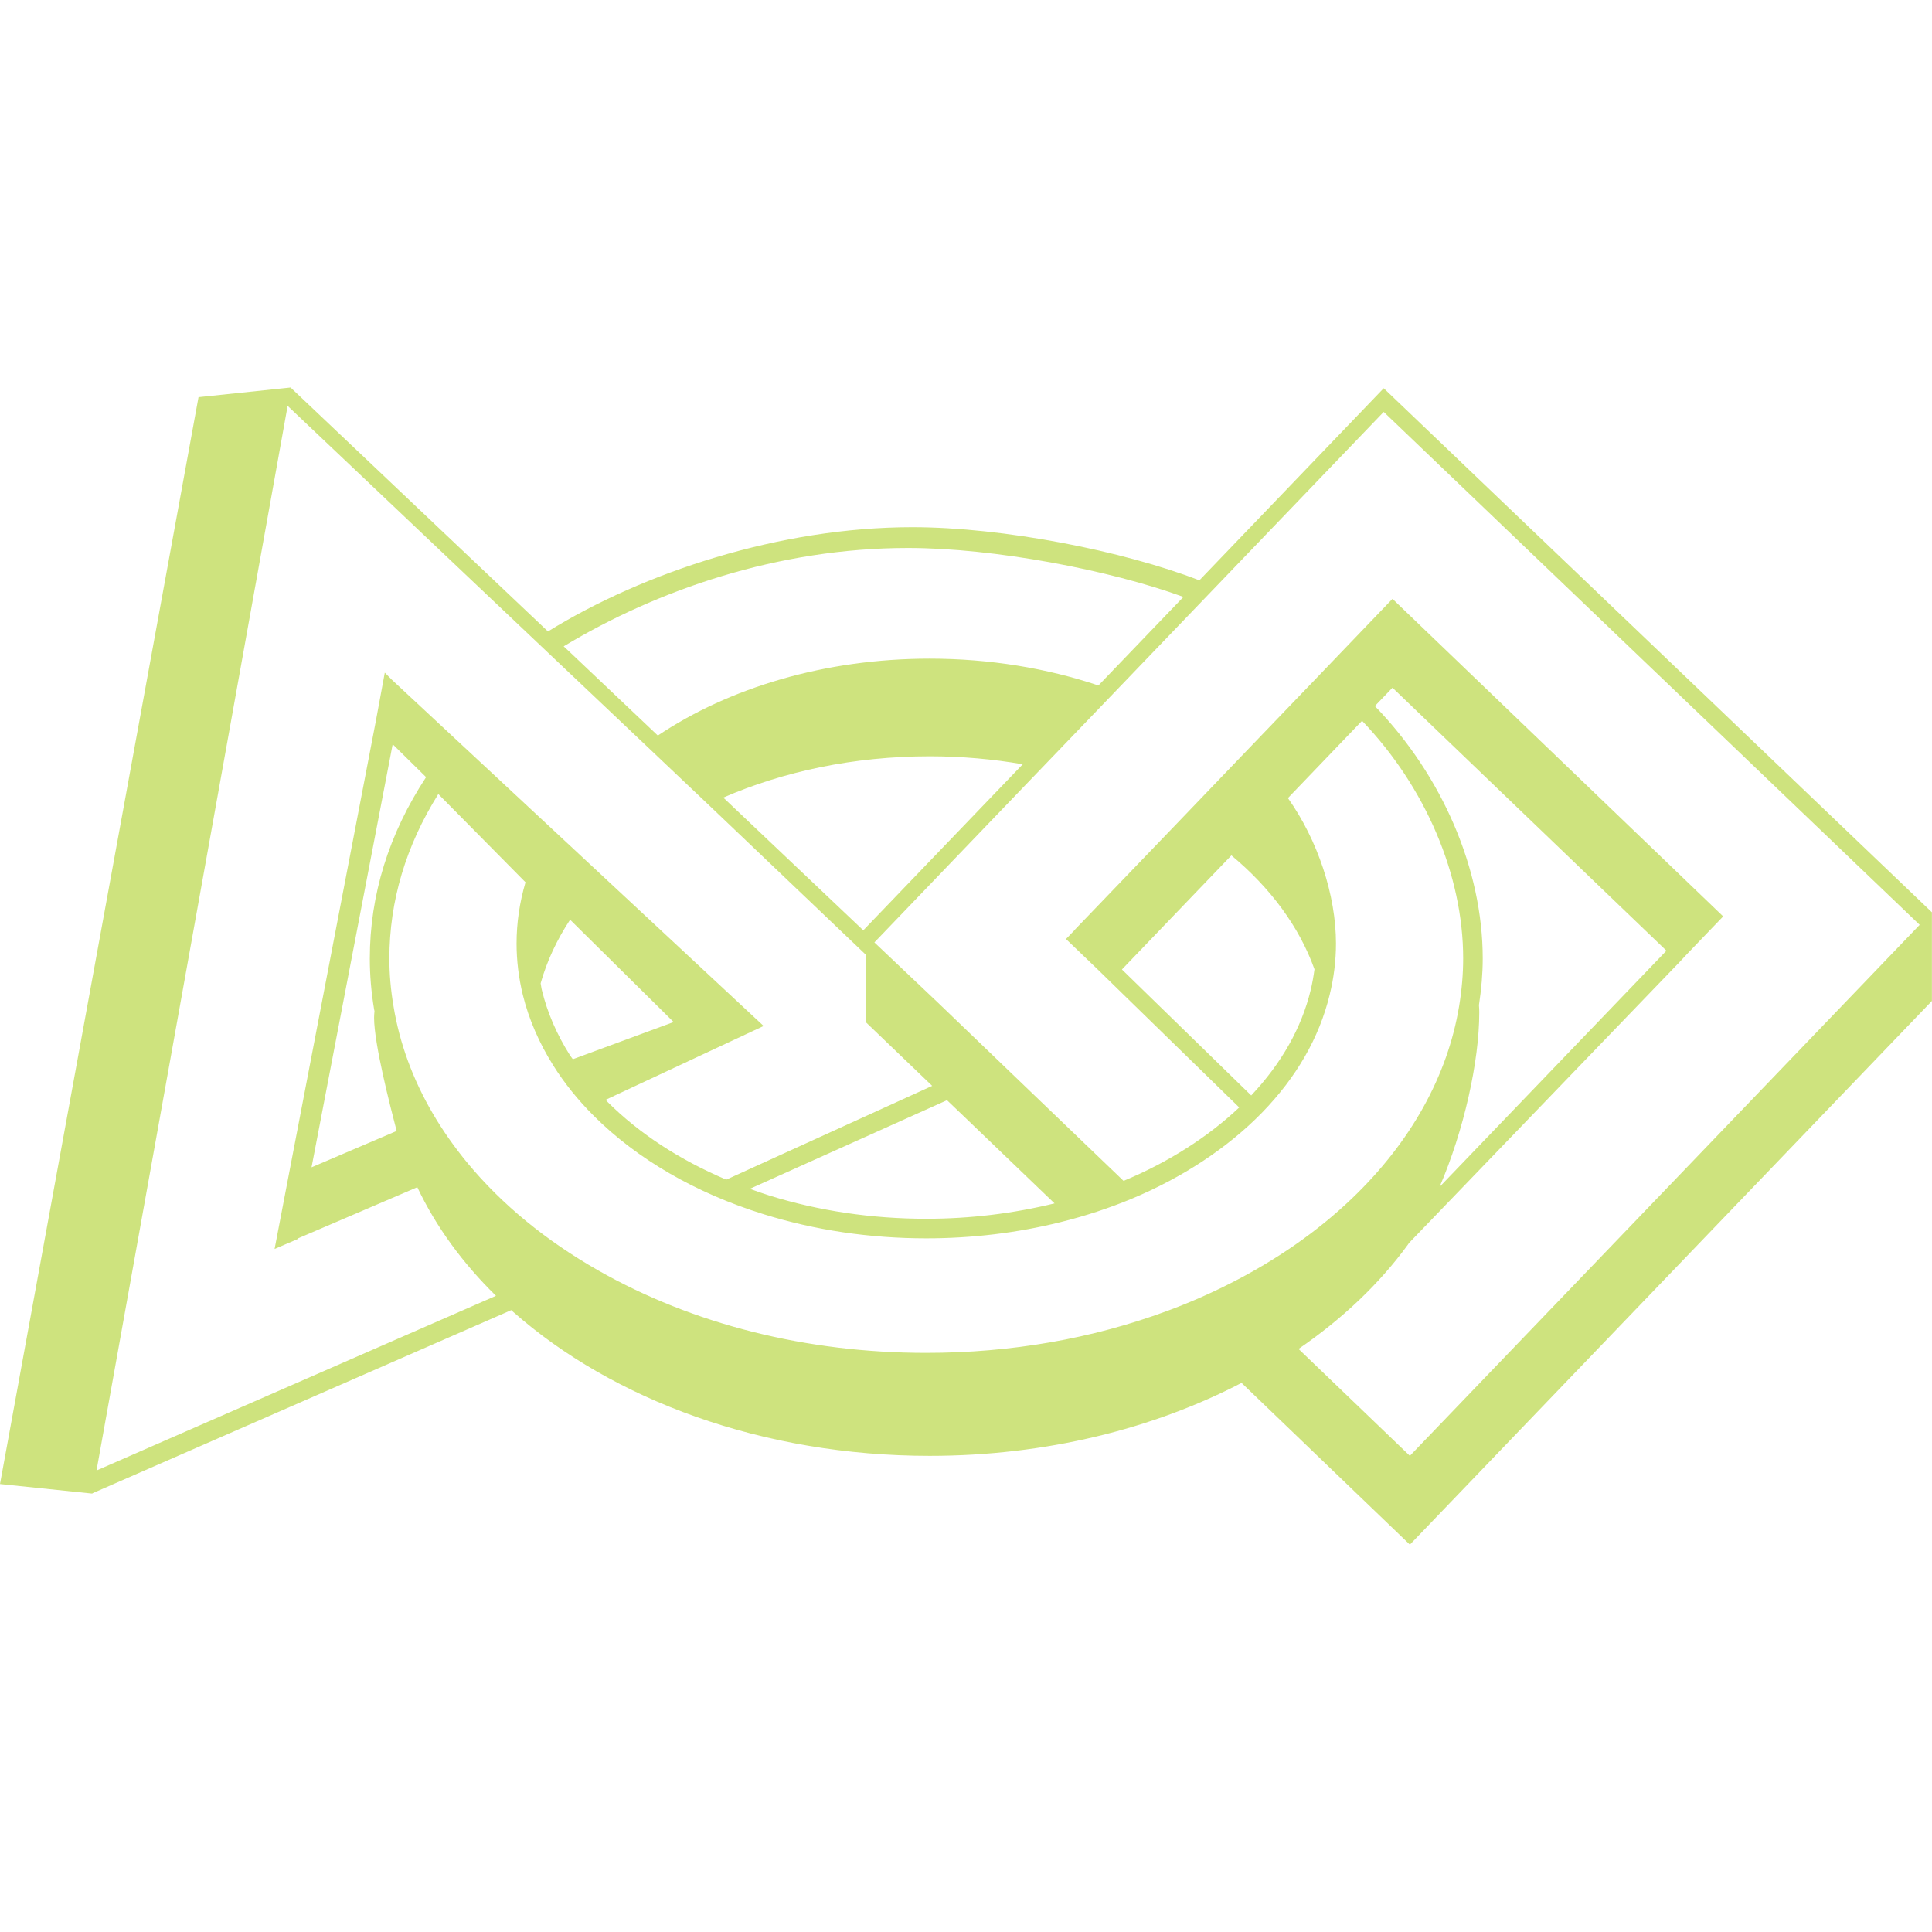 <svg role="img" width="32px" height="32px" viewBox="0 0 24 24" xmlns="http://www.w3.org/2000/svg"><title>FIRST</title><path fill="#cee37e" d="M 17.514,18.085 16.131,16.757 C 16.675,16.384 17.135,15.948 17.489,15.462 17.494,15.455 17.498,15.448 17.503,15.441 L 20.867,11.948 20.967,11.841 21.406,11.384 17.298,7.439 16.375,8.401 15.356,9.462 14.663,10.185 13.354,11.547 13.355,11.548 13.242,11.665 13.624,12.031 15.394,13.757 C 15.006,14.124 14.514,14.438 13.958,14.669 13.958,14.669 13.958,14.669 13.957,14.669 L 12.789,13.548 11.642,12.446 10.862,11.707 12.716,9.775 13.648,8.805 14.66,7.751 17.189,5.117 23.847,11.489 Z M 18.372,12.486 C 18.402,12.289 18.419,12.094 18.419,11.907 18.419,10.802 17.919,9.639 17.079,8.771 L 17.298,8.543 20.701,11.81 17.883,14.744 C 18.183,14.048 18.376,13.19 18.376,12.575 18.376,12.549 18.375,12.518 18.372,12.486 M 15.543,13.608 13.937,12.043 15.297,10.626 C 15.781,11.029 16.14,11.512 16.329,12.041 16.317,12.128 16.302,12.215 16.281,12.302 16.167,12.771 15.918,13.21 15.543,13.608 M 15.276,15.946 C 15.028,16.072 14.765,16.187 14.494,16.287 13.562,16.631 12.556,16.806 11.506,16.806 10.018,16.806 8.609,16.452 7.432,15.782 6.782,15.412 6.235,14.963 5.808,14.448 5.645,14.25 5.501,14.045 5.379,13.837 5.128,13.409 4.963,12.958 4.888,12.497 4.853,12.291 4.837,12.098 4.837,11.907 4.837,11.194 5.042,10.507 5.445,9.864 L 6.528,10.96 C 6.454,11.211 6.417,11.467 6.417,11.721 6.417,11.932 6.443,12.147 6.495,12.36 6.569,12.66 6.696,12.954 6.872,13.234 7.011,13.456 7.181,13.667 7.377,13.862 7.914,14.399 8.643,14.821 9.485,15.083 10.124,15.282 10.804,15.383 11.506,15.383 12.074,15.383 12.634,15.316 13.173,15.182 13.48,15.106 13.775,15.009 14.052,14.894 14.689,14.629 15.25,14.259 15.674,13.825 16.105,13.383 16.388,12.89 16.517,12.36 16.57,12.145 16.596,11.931 16.596,11.721 16.596,11.118 16.369,10.435 15.999,9.914 L 16.92,8.954 C 17.708,9.776 18.176,10.871 18.176,11.907 18.176,12.097 18.159,12.296 18.126,12.497 17.983,13.366 17.522,14.193 16.792,14.89 16.364,15.299 15.854,15.654 15.276,15.946 M 4.647,12.537 C 4.649,12.545 4.651,12.552 4.652,12.56 4.649,12.591 4.647,12.619 4.647,12.642 4.647,12.968 4.847,13.74 4.927,14.048 4.927,14.048 4.928,14.049 4.928,14.049 L 3.87,14.501 4.878,9.245 5.293,9.654 C 4.83,10.359 4.594,11.117 4.594,11.907 4.594,12.111 4.611,12.318 4.647,12.537 M 7.116,13.158 C 7.104,13.14 7.089,13.123 7.078,13.105 6.915,12.847 6.799,12.577 6.732,12.302 6.724,12.273 6.722,12.244 6.716,12.215 6.794,11.938 6.918,11.674 7.082,11.425 L 8.368,12.696 Z M 11.995,13.888 13.1,14.949 C 12.585,15.075 12.049,15.14 11.506,15.14 10.828,15.14 10.172,15.042 9.557,14.851 9.475,14.825 9.395,14.797 9.315,14.768 L 11.764,13.667 Z M 1.199,18.267 3.573,5.042 6.962,8.254 8.024,9.26 8.835,10.029 10.761,11.865 V 12.703 L 11.58,13.489 9.022,14.654 C 8.444,14.409 7.941,14.081 7.549,13.69 7.54,13.681 7.532,13.671 7.524,13.662 L 9.486,12.745 4.871,8.447 4.78,8.356 4.67,8.951 3.58,14.632 3.411,15.515 3.7,15.391 3.701,15.384 5.184,14.748 C 5.415,15.237 5.747,15.691 6.161,16.097 Z M 12.705,9.494 10.724,11.557 8.985,9.908 C 9.732,9.583 10.61,9.395 11.549,9.395 11.948,9.395 12.334,9.43 12.705,9.494 M 11.279,6.807 C 12.353,6.807 13.789,7.082 14.701,7.415 L 14.66,7.458 13.648,8.512 13.644,8.515 C 13.008,8.302 12.298,8.182 11.549,8.182 10.242,8.182 9.055,8.546 8.172,9.137 L 8.159,9.125 7.097,8.118 7.002,8.029 C 8.163,7.328 9.669,6.807 11.279,6.807 M 23.999,11.333 V 11.331 L 23.998,11.332 17.189,4.823 14.899,7.209 C 13.952,6.843 12.464,6.549 11.333,6.549 9.688,6.549 7.992,7.111 6.807,7.844 L 3.613,4.817 3.614,4.814 3.61,4.814 3.608,4.812 3.608,4.814 2.466,4.934 0,18.435 1.148,18.554 1.148,18.55 6.351,16.275 C 6.359,16.282 6.367,16.29 6.375,16.297 7.613,17.389 9.471,18.085 11.549,18.085 12.991,18.085 14.326,17.749 15.423,17.179 L 17.514,19.188 23.999,12.434 V 11.335 L 24,11.334 Z"/></svg>